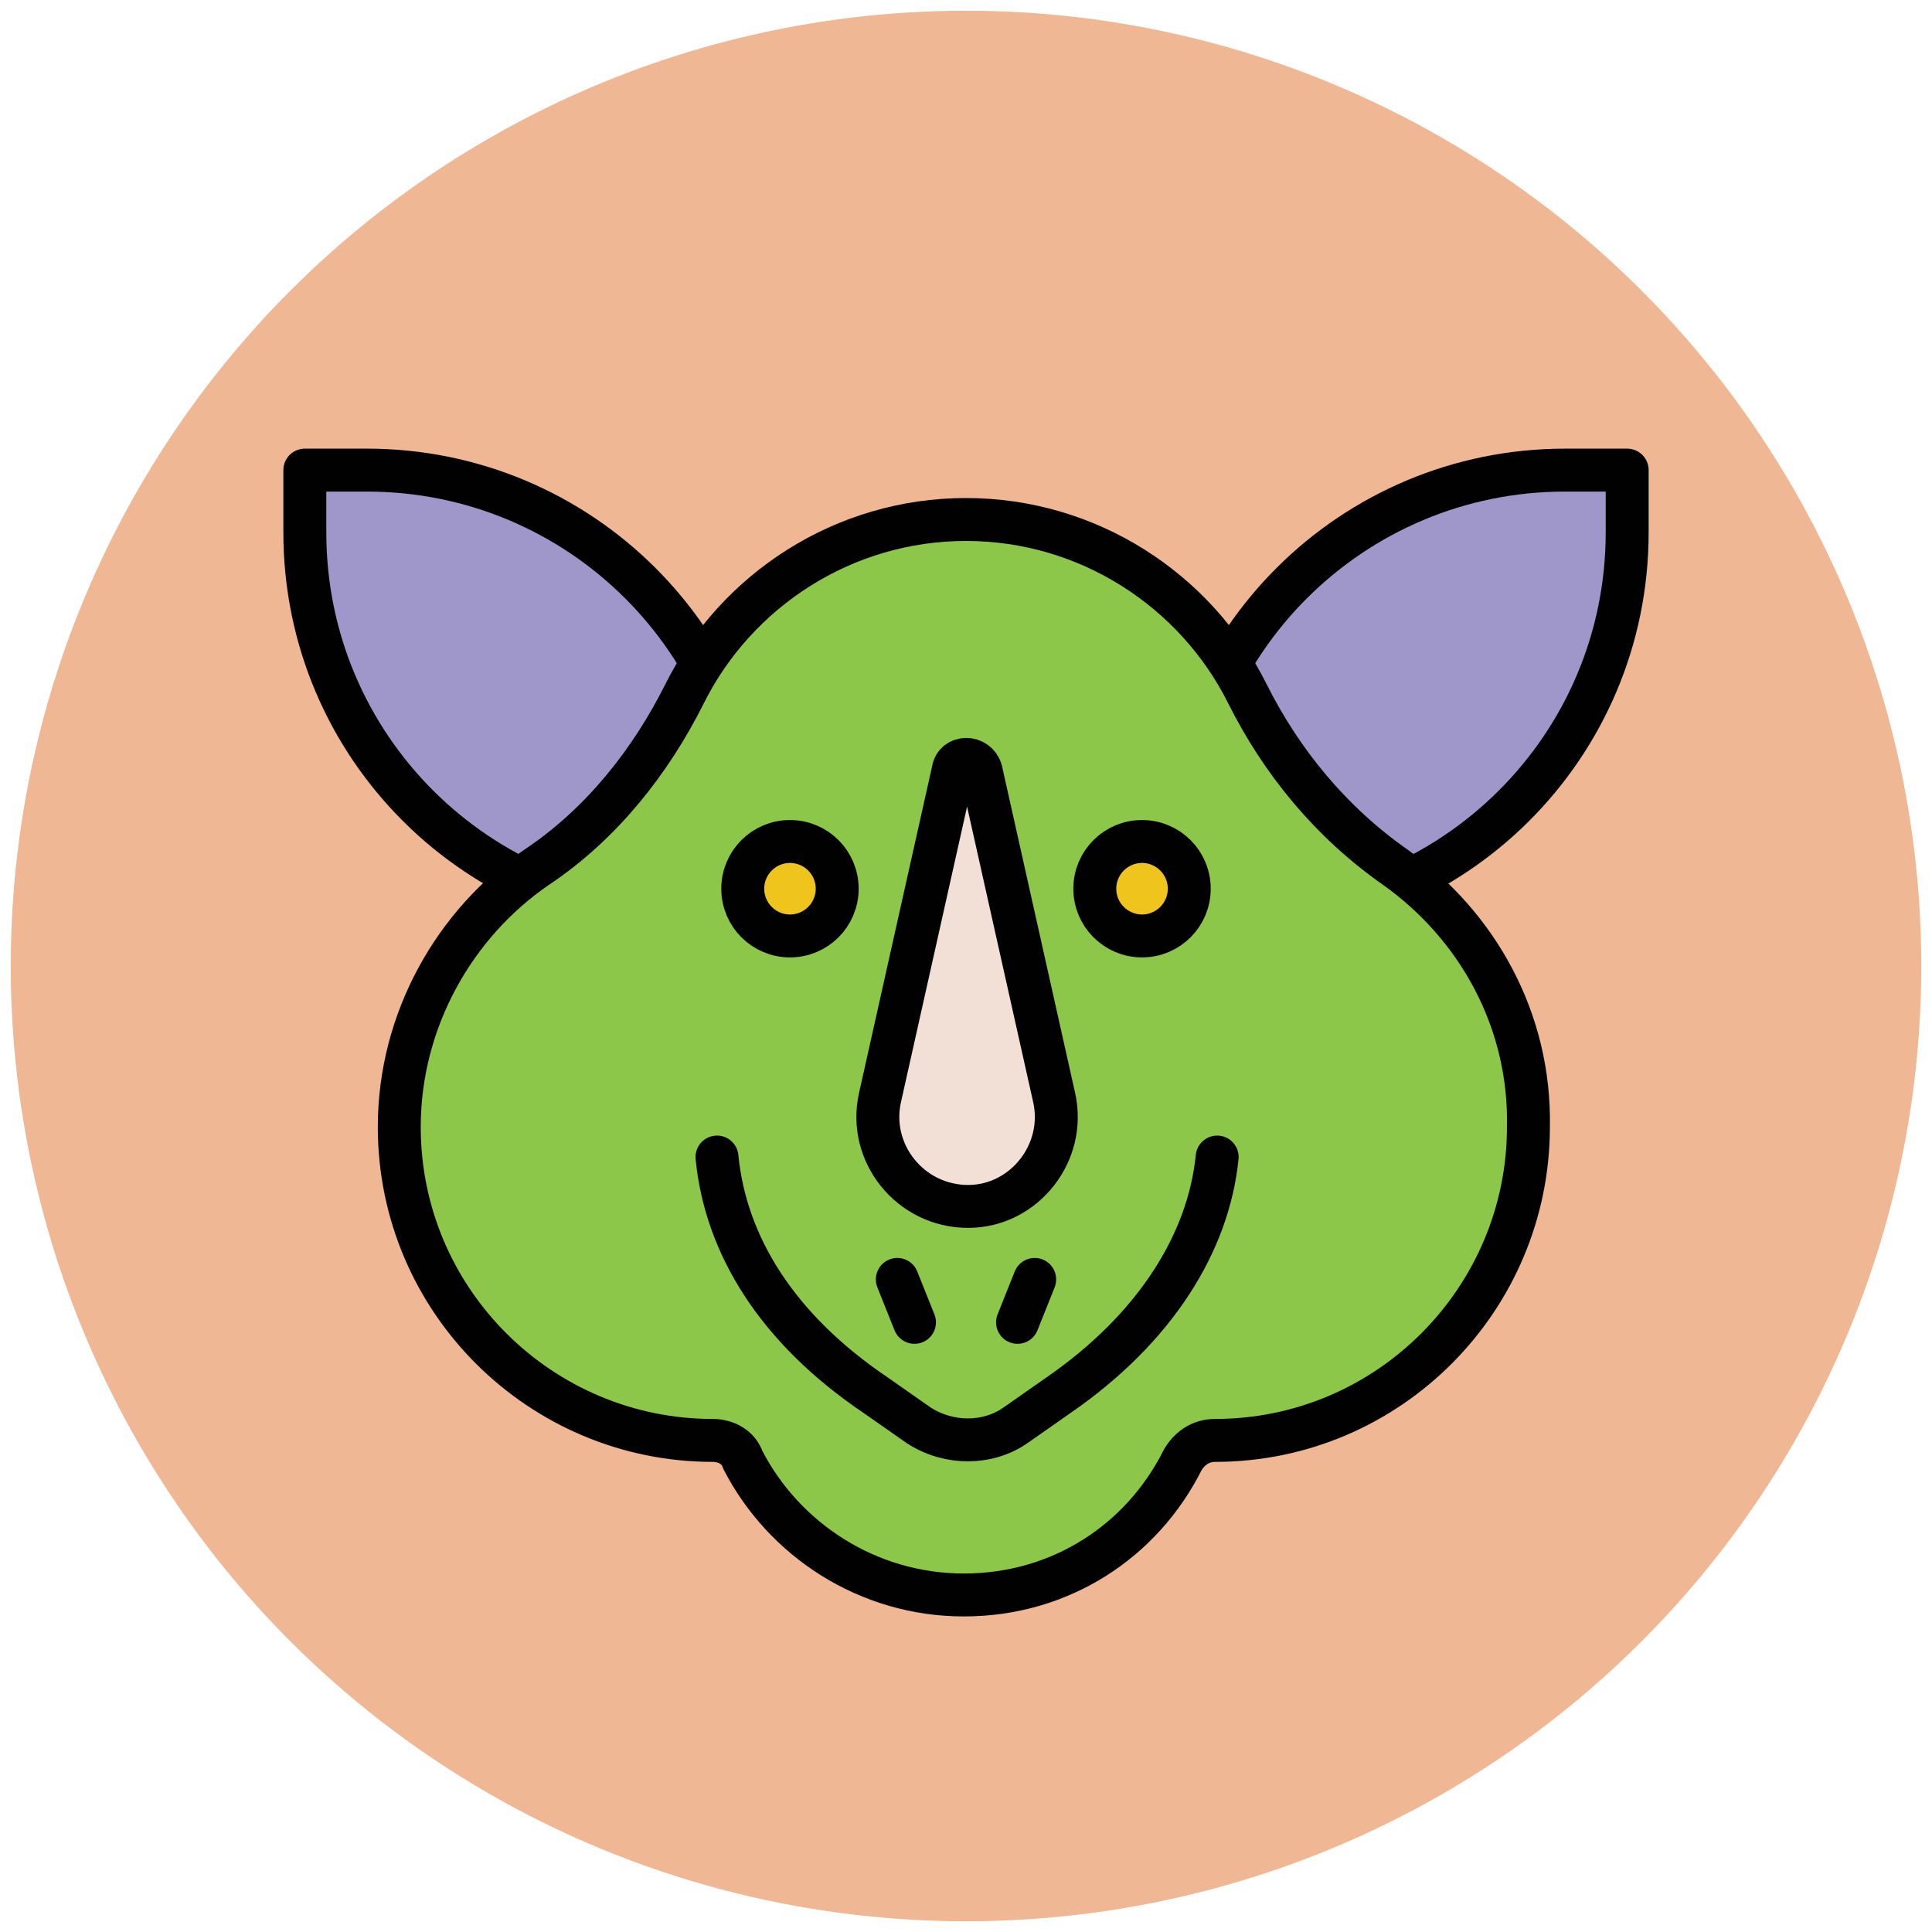 <?xml version="1.0" encoding="utf-8"?>
<!-- Generator: Adobe Illustrator 18.0.0, SVG Export Plug-In . SVG Version: 6.00 Build 0)  -->
<!DOCTYPE svg PUBLIC "-//W3C//DTD SVG 1.1//EN" "http://www.w3.org/Graphics/SVG/1.1/DTD/svg11.dtd">
<svg version="1.1" id="Layer_1" xmlns="http://www.w3.org/2000/svg" xmlns:xlink="http://www.w3.org/1999/xlink" x="0px" y="0px"
	 viewBox="0 0 90 90" enable-background="new 0 0 90 90" xml:space="preserve">
<g>
	<circle fill="#EFB793" cx="45" cy="45" r="44.5"/>
	<g>
		
			<path fill="#9F96C9" stroke="#010101" stroke-width="2" stroke-linecap="round" stroke-linejoin="round" stroke-miterlimit="10" d="
			M72.9,21.9c-9.9,0-18,8-18,18v2.9h2.9c9.9,0,18-8,18-18v-2.9H72.9z"/>
		
			<path fill="#9F96C9" stroke="#010101" stroke-width="2" stroke-linecap="round" stroke-linejoin="round" stroke-miterlimit="10" d="
			M17.1,21.9c9.9,0,18,8,18,18v2.9h-2.9c-9.9,0-18-8-18-18v-2.9H17.1z"/>
	</g>
	
		<path fill="#8CC749" stroke="#010101" stroke-width="2" stroke-linecap="round" stroke-linejoin="round" stroke-miterlimit="10" d="
		M65,40.4c-3-2.1-5.3-4.9-6.9-8.1c-2.4-4.8-7.4-8.1-13.1-8.1c-5.7,0-10.7,3.3-13.1,8.1c-1.6,3.2-3.9,6.1-6.9,8.1
		c-3.8,2.6-6.4,7.1-6.4,12.1c0,8.1,6.6,14.6,14.6,14.6c0,0,0,0,0,0c0.6,0,1.2,0.3,1.4,0.9c1.9,3.7,5.8,6.3,10.3,6.3
		c4.5,0,8.3-2.5,10.2-6.3c0.3-0.5,0.8-0.9,1.5-0.9h0c8.1,0,14.6-6.6,14.6-14.6C71.3,47.5,68.8,43.1,65,40.4z"/>
	
		<path fill="#F2DFD5" stroke="#010101" stroke-width="2" stroke-linecap="round" stroke-linejoin="round" stroke-miterlimit="10" d="
		M49.1,51.1l-3.4-15.2c-0.2-0.7-1.2-0.7-1.3,0l-3.4,15.2c-0.6,2.6,1.4,5.1,4.1,5.1l0,0C47.7,56.2,49.7,53.7,49.1,51.1z"/>
	<g>
		
			<line fill="#EFC41C" stroke="#010101" stroke-width="2" stroke-linecap="round" stroke-linejoin="round" stroke-miterlimit="10" x1="47.4" y1="61.6" x2="48.2" y2="59.6"/>
		
			<line fill="#EFC41C" stroke="#010101" stroke-width="2" stroke-linecap="round" stroke-linejoin="round" stroke-miterlimit="10" x1="42.6" y1="61.6" x2="41.8" y2="59.6"/>
	</g>
	<path fill="none" stroke="#010101" stroke-width="2" stroke-linecap="round" stroke-linejoin="round" stroke-miterlimit="10" d="
		M33.4,53.9c0.4,4.1,2.8,8,7.4,11.1l2,1.4c1.4,0.9,3.2,0.9,4.5,0l2-1.4c4.5-3.1,7-7.1,7.4-11.1"/>
	<g>
		
			<circle fill="#EFC41C" stroke="#010101" stroke-width="2" stroke-linecap="round" stroke-linejoin="round" stroke-miterlimit="10" cx="53.2" cy="41.4" r="2.2"/>
		
			<circle fill="#EFC41C" stroke="#010101" stroke-width="2" stroke-linecap="round" stroke-linejoin="round" stroke-miterlimit="10" cx="36.8" cy="41.4" r="2.2"/>
	</g>
</g>
</svg>
